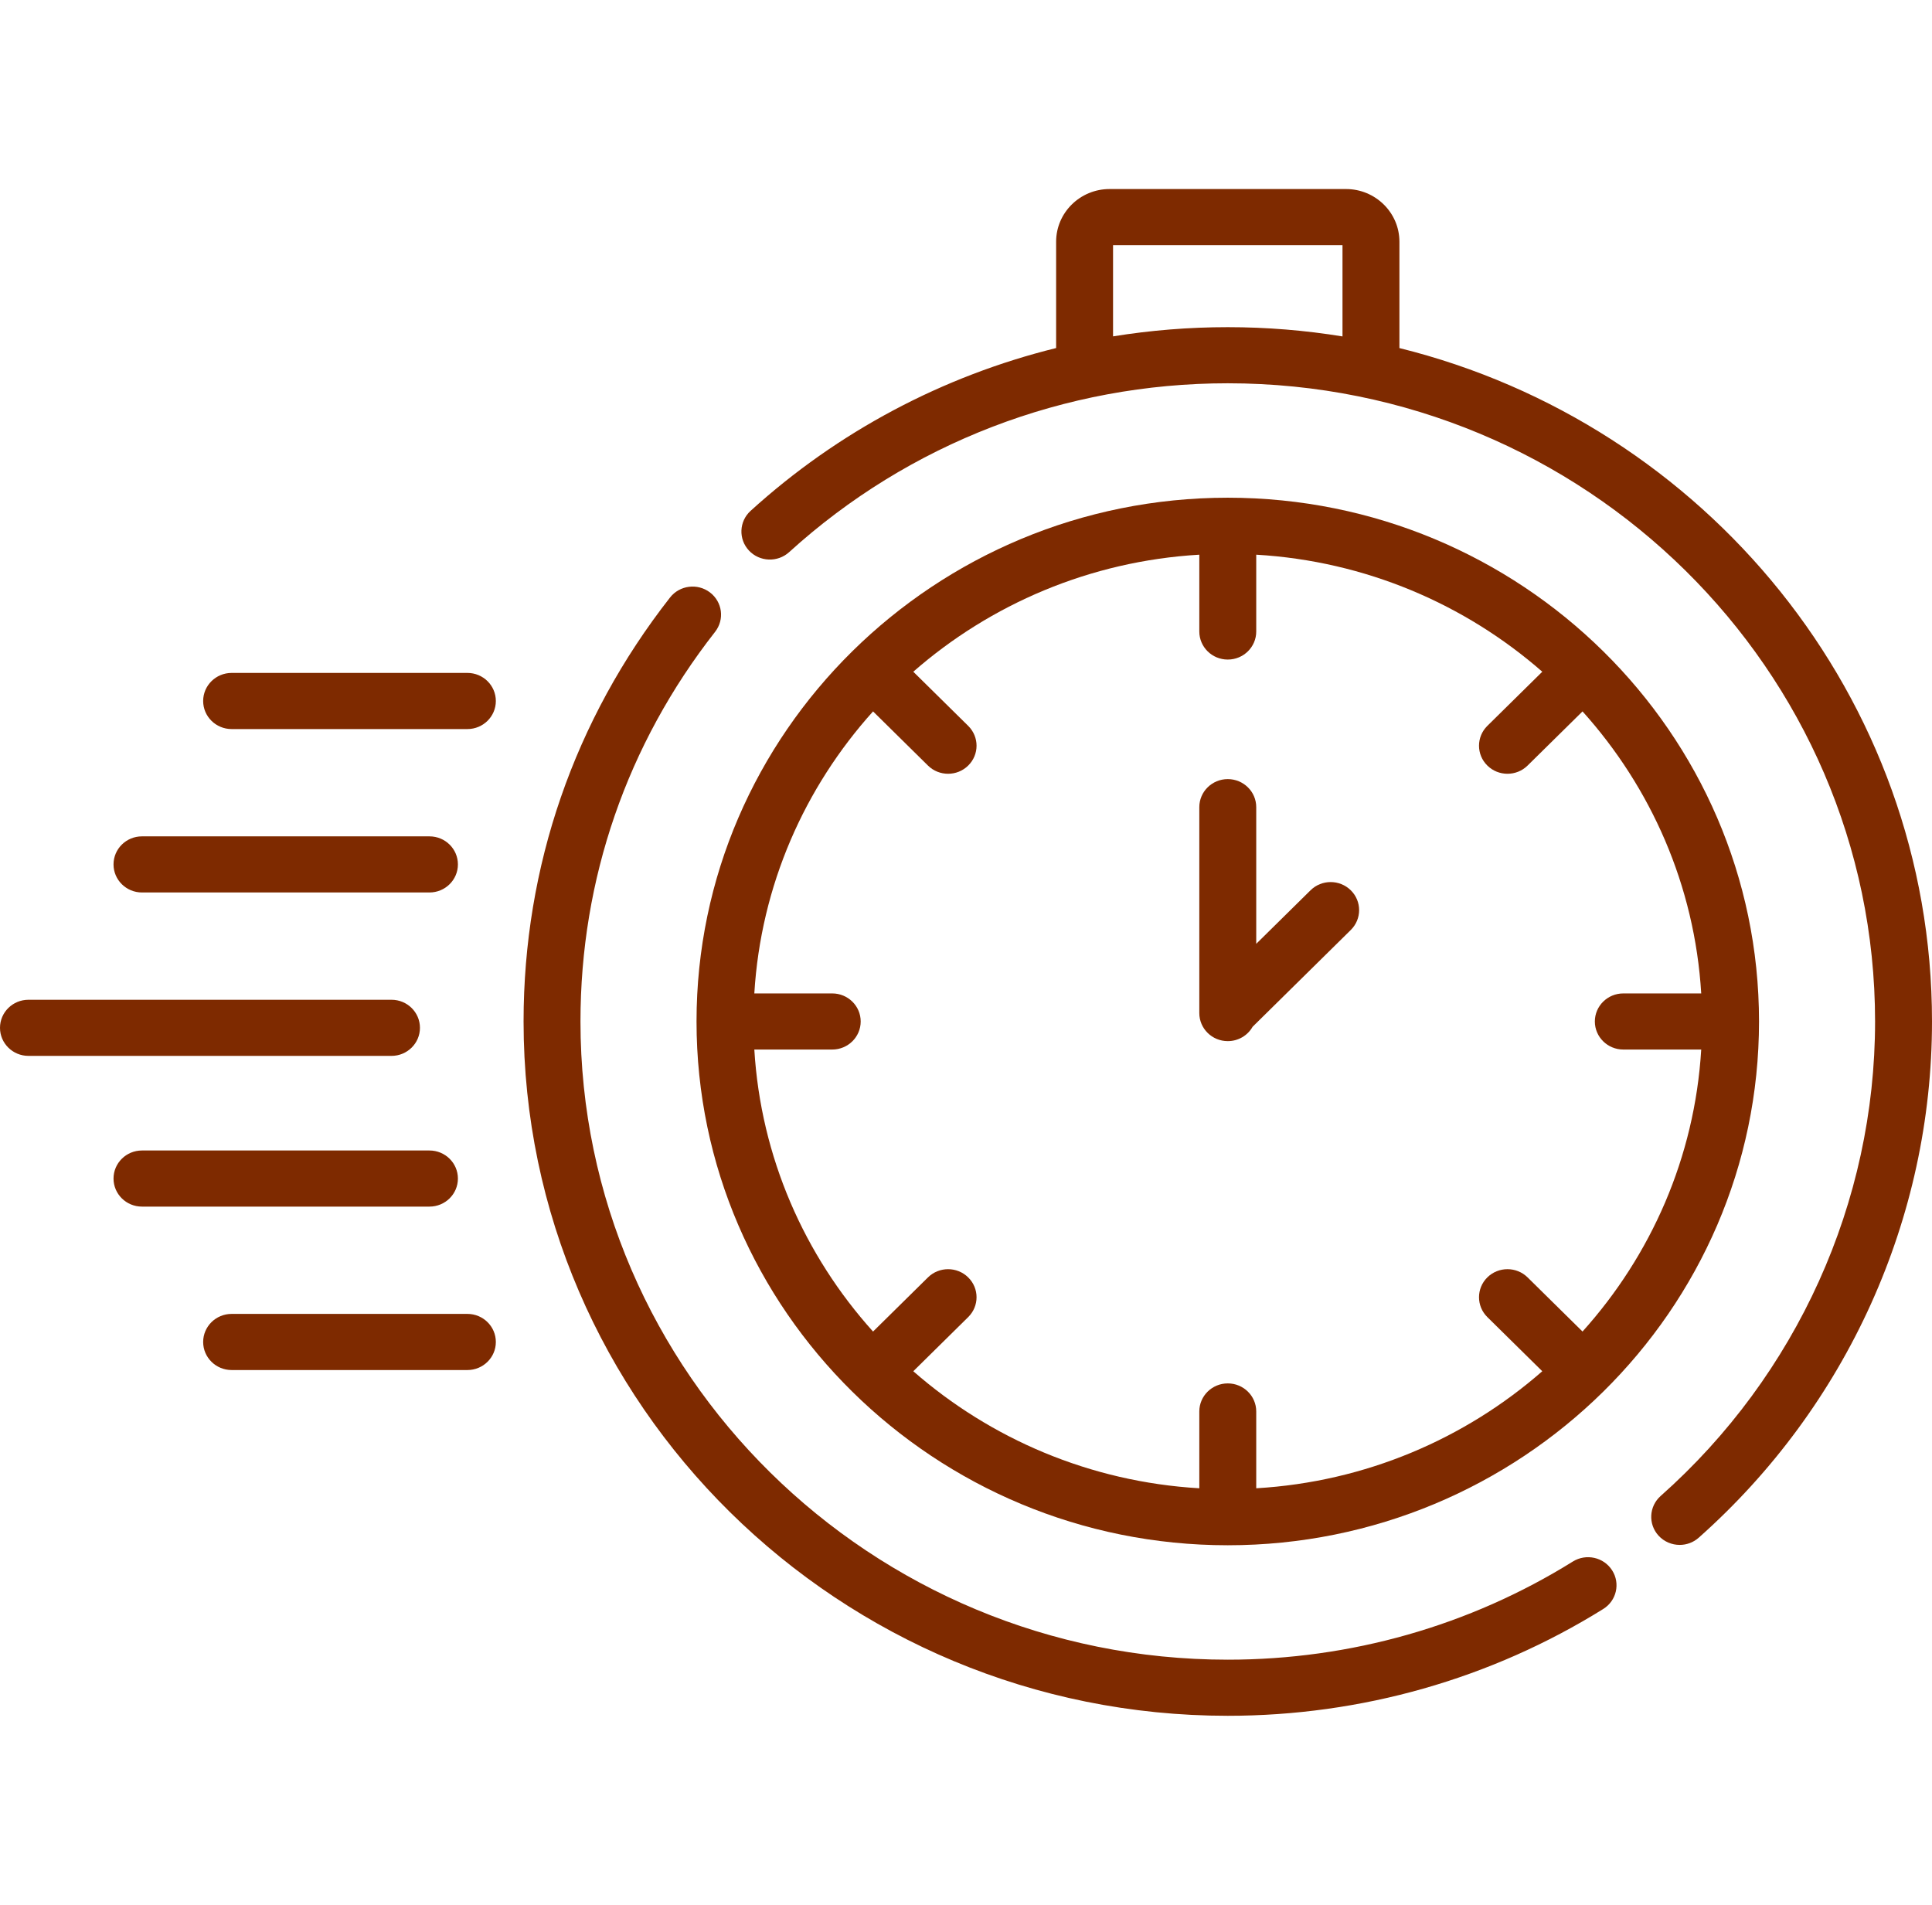 <svg width="71" height="70" viewBox="0 0 71 70" fill="none" xmlns="http://www.w3.org/2000/svg">
<path d="M45.12 56.786C55.885 56.786 64.643 48.151 64.643 37.538C64.643 26.925 55.885 18.29 45.12 18.29C34.355 18.29 25.597 26.925 25.597 37.538C25.597 48.152 34.355 56.786 45.12 56.786ZM30.584 36.507H27.721C27.96 32.543 29.568 28.938 32.084 26.143L34.102 28.133C34.306 28.335 34.574 28.435 34.842 28.435C35.109 28.435 35.377 28.335 35.581 28.133C35.99 27.731 35.99 27.078 35.581 26.675L33.563 24.685C36.397 22.205 40.054 20.62 44.074 20.384V23.207C44.074 23.776 44.542 24.238 45.12 24.238C45.698 24.238 46.166 23.776 46.166 23.207V20.384C50.186 20.62 53.843 22.205 56.678 24.685L54.659 26.675C54.251 27.078 54.251 27.731 54.659 28.133C54.863 28.335 55.131 28.435 55.399 28.435C55.666 28.435 55.934 28.335 56.138 28.133L58.157 26.143C60.672 28.938 62.28 32.543 62.519 36.507H59.656C59.078 36.507 58.61 36.968 58.61 37.538C58.61 38.107 59.078 38.569 59.656 38.569H62.519C62.28 42.532 60.672 46.138 58.157 48.932L56.138 46.942C55.73 46.54 55.067 46.54 54.659 46.942C54.251 47.345 54.251 47.998 54.659 48.401L56.678 50.391C53.843 52.871 50.186 54.456 46.166 54.692V51.869C46.166 51.3 45.698 50.838 45.12 50.838C44.542 50.838 44.074 51.3 44.074 51.869V54.692C40.054 54.456 36.397 52.871 33.563 50.391L35.581 48.401C35.99 47.998 35.99 47.345 35.581 46.943C35.173 46.54 34.511 46.54 34.102 46.943L32.084 48.933C29.568 46.138 27.96 42.532 27.721 38.569H30.584C31.162 38.569 31.63 38.107 31.63 37.538C31.63 36.968 31.162 36.507 30.584 36.507Z" fill="#7E2A00"/>
<path d="M57.801 57.384C54.011 59.744 49.626 60.991 45.12 60.991C32.004 60.991 21.332 50.47 21.332 37.538C21.332 32.302 23.043 27.351 26.28 23.218C26.633 22.767 26.549 22.119 26.091 21.771C25.634 21.423 24.977 21.506 24.624 21.957C21.102 26.454 19.241 31.842 19.241 37.538C19.241 51.607 30.85 63.053 45.12 63.053C50.022 63.053 54.793 61.696 58.918 59.128C59.407 58.824 59.553 58.187 59.244 57.706C58.936 57.224 58.29 57.08 57.801 57.384Z" fill="#7E2A00"/>
<path d="M51.428 12.791V8.882C51.428 7.815 50.547 6.947 49.465 6.947H40.775C39.693 6.947 38.812 7.815 38.812 8.882V12.79C34.654 13.817 30.795 15.855 27.583 18.774C27.159 19.16 27.132 19.812 27.523 20.231C27.915 20.65 28.576 20.676 29.001 20.29C33.403 16.289 39.128 14.085 45.12 14.085C58.237 14.085 68.908 24.606 68.908 37.538C68.908 44.176 66.036 50.532 61.028 54.975C60.599 55.356 60.564 56.008 60.95 56.432C61.157 56.658 61.442 56.773 61.728 56.773C61.977 56.773 62.227 56.686 62.427 56.508C67.875 51.674 71 44.759 71 37.538C71 25.613 62.659 15.574 51.428 12.791ZM40.904 12.361V9.009H49.336V12.363C47.964 12.14 46.556 12.023 45.12 12.023C43.697 12.023 42.288 12.137 40.904 12.361Z" fill="#7E2A00"/>
<path d="M45.12 38.26C45.513 38.26 45.854 38.047 46.033 37.732L49.641 34.175C50.049 33.772 50.049 33.119 49.641 32.717C49.232 32.314 48.57 32.314 48.161 32.717L46.166 34.684V29.662C46.166 29.093 45.698 28.631 45.12 28.631C44.542 28.631 44.074 29.093 44.074 29.662V37.229C44.074 37.798 44.542 38.26 45.12 38.26Z" fill="#7E2A00"/>
<path d="M15.433 37.771C15.433 37.201 14.965 36.74 14.388 36.74H1.046C0.468 36.74 0 37.201 0 37.771C0 38.34 0.468 38.802 1.046 38.802H14.388C14.965 38.802 15.433 38.34 15.433 37.771Z" fill="#7E2A00"/>
<path d="M5.217 32.797H15.782C16.36 32.797 16.828 32.335 16.828 31.766C16.828 31.196 16.36 30.735 15.782 30.735H5.217C4.64 30.735 4.172 31.196 4.172 31.766C4.172 32.335 4.64 32.797 5.217 32.797Z" fill="#7E2A00"/>
<path d="M17.177 24.729H8.512C7.935 24.729 7.466 25.191 7.466 25.761C7.466 26.33 7.935 26.792 8.512 26.792H17.177C17.754 26.792 18.222 26.33 18.222 25.761C18.222 25.191 17.754 24.729 17.177 24.729Z" fill="#7E2A00"/>
<path d="M16.828 43.31C16.828 42.741 16.36 42.279 15.782 42.279H5.217C4.64 42.279 4.172 42.741 4.172 43.31C4.172 43.88 4.64 44.341 5.217 44.341H15.782C16.36 44.341 16.828 43.88 16.828 43.31Z" fill="#7E2A00"/>
<path d="M17.177 48.284H8.512C7.935 48.284 7.466 48.746 7.466 49.316C7.466 49.885 7.935 50.347 8.512 50.347H17.177C17.754 50.347 18.222 49.885 18.222 49.316C18.222 48.746 17.754 48.284 17.177 48.284Z" fill="#7E2A00"/>
</svg>
